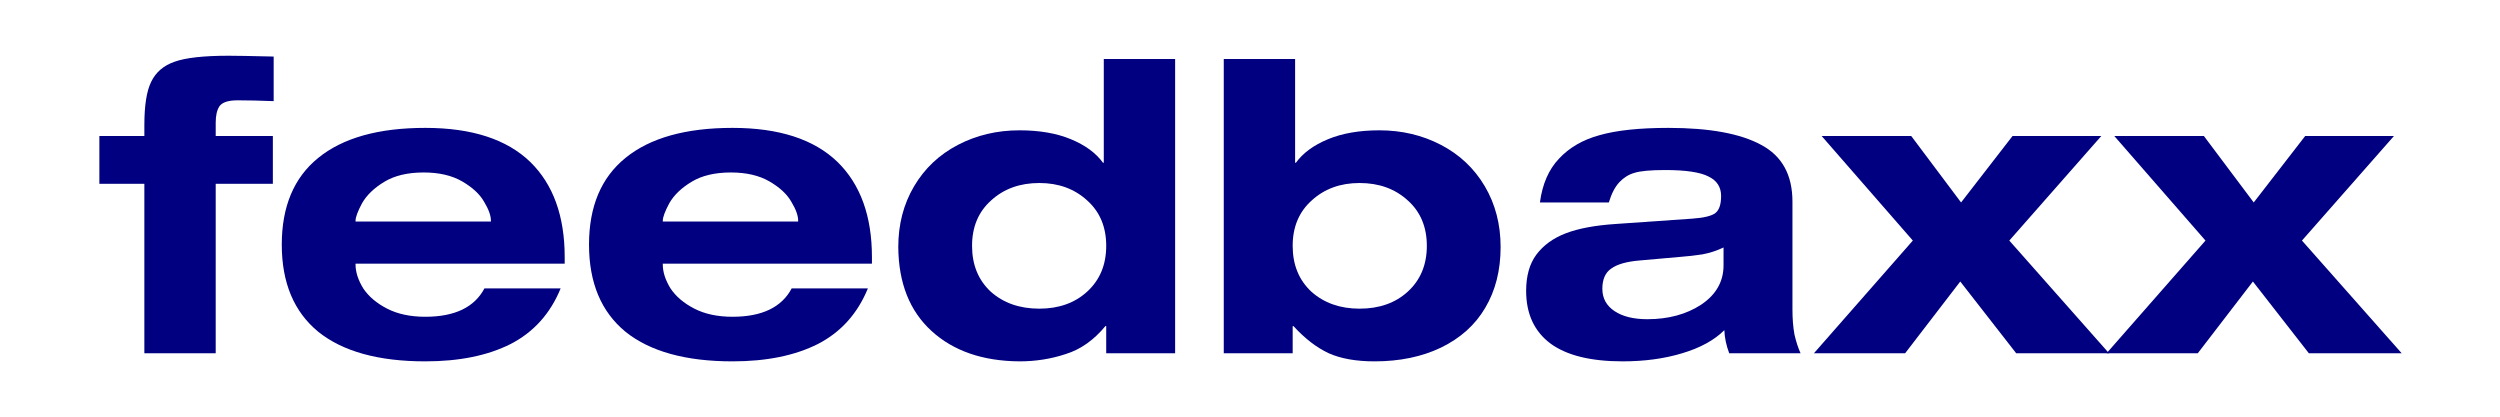 <?xml version="1.0" encoding="UTF-8" standalone="no"?>
<svg
   xmlns:dc="http://purl.org/dc/elements/1.1/"
   xmlns:cc="http://creativecommons.org/ns#"
   xmlns:rdf="http://www.w3.org/1999/02/22-rdf-syntax-ns#"
   xmlns:svg="http://www.w3.org/2000/svg"
   xmlns="http://www.w3.org/2000/svg"
   xmlns:sodipodi="http://sodipodi.sourceforge.net/DTD/sodipodi-0.dtd"
   xmlns:inkscape="http://www.inkscape.org/namespaces/inkscape"
   width="90"
   height="15"
   viewBox="0 0 90 15"
   version="1.1"
   id="SVGRoot"
   sodipodi:docname="feedbaxx_logo_sm15.svg"
   inkscape:version="1.0.1 (3bc2e813f5, 2020-09-07)">
  <title
     id="title1407">feedbaxx_logo_bwRGB2020</title>
  <defs
     id="defs833" />
  <sodipodi:namedview
     id="base"
     pagecolor="#ffffff"
     bordercolor="#666666"
     borderopacity="1.0"
     inkscape:pageopacity="0.0"
     inkscape:pageshadow="2"
     inkscape:zoom="5.6"
     inkscape:cx="49.320726"
     inkscape:cy="96.888073"
     inkscape:document-units="px"
     inkscape:current-layer="layer1"
     inkscape:document-rotation="0"
     showgrid="false"
     inkscape:window-width="2637"
     inkscape:window-height="1792"
     inkscape:window-x="132"
     inkscape:window-y="132"
     inkscape:window-maximized="0"
     fit-margin-top="0"
     fit-margin-left="0"
     fit-margin-right="0"
     fit-margin-bottom="0"
     inkscape:pagecheckerboard="true" />
  <g
     inkscape:label="Ebene 1"
     inkscape:groupmode="layer"
     id="layer1"
     transform="translate(-137.43,-76.076)">
    <rect
       style="fill:#ffffff;fill-opacity:1;stroke-width:0.246;stroke-linejoin:round"
       id="rect854"
       width="90"
       height="15"
       x="137.43"
       y="76.076" />
    <g
       aria-label="feedbaxx"
       id="text1411"
       style="font-style:normal;font-variant:normal;font-weight:bold;font-stretch:expanded;font-size:32px;line-height:1.25;font-family:'Helvetica Neue LT Pro';-inkscape-font-specification:'Helvetica Neue LT Pro, Bold Expanded';font-variant-ligatures:normal;font-variant-caps:normal;font-variant-numeric:normal;font-variant-east-asian:normal;letter-spacing:0px;word-spacing:0px;fill:#000080;fill-opacity:1;stroke:none"
       transform="matrix(0.456,0,0,0.456,94.017,45.473)">
      <path
         d="m 106.601,81.624 h -3.552 v -3.776 h 3.552 v -0.864 q 0,-2.336 0.544,-3.424 0.544,-1.12 1.824,-1.568 1.312,-0.48 4.288,-0.48 0.832,0 3.552,0.064 v 3.52 q -1.632,-0.064 -2.848,-0.064 -1.12,0 -1.44,0.48 -0.288,0.448 -0.288,1.28 v 1.056 h 4.512 v 3.776 h -4.512 V 95 h -5.632 z"
         id="path833" />
      <path
         d="m 139.465,89.88 q -1.216,2.976 -3.936,4.384 -2.72,1.376 -6.752,1.376 -5.536,0 -8.448,-2.336 -2.88,-2.368 -2.88,-6.88 0,-4.512 2.88,-6.848 2.912,-2.368 8.448,-2.368 5.504,0 8.288,2.688 2.72,2.656 2.72,7.52 v 0.512 h -16.512 v 0.064 q 0,0.896 0.608,1.888 0.64,0.96 1.888,1.6 1.248,0.64 3.008,0.64 3.488,0 4.672,-2.24 z m -5.504,-5.28 v -0.064 q 0,-0.608 -0.544,-1.504 -0.512,-0.896 -1.728,-1.6 -1.216,-0.704 -3.04,-0.704 -1.888,0 -3.104,0.736 -1.216,0.736 -1.76,1.696 -0.512,0.96 -0.512,1.376 V 84.6 Z"
         id="path835" />
      <path
         d="m 163.721,89.88 q -1.216,2.976 -3.936,4.384 -2.72,1.376 -6.752,1.376 -5.536,0 -8.448,-2.336 -2.88,-2.368 -2.88,-6.88 0,-4.512 2.88,-6.848 2.912,-2.368 8.448,-2.368 5.504,0 8.288,2.688 2.72,2.656 2.72,7.52 v 0.512 h -16.512 v 0.064 q 0,0.896 0.608,1.888 0.64,0.96 1.888,1.6 1.248,0.64 3.008,0.64 3.488,0 4.672,-2.24 z m -5.504,-5.28 v -0.064 q 0,-0.608 -0.544,-1.504 -0.512,-0.896 -1.728,-1.6 -1.216,-0.704 -3.04,-0.704 -1.888,0 -3.104,0.736 -1.216,0.736 -1.76,1.696 -0.512,0.96 -0.512,1.376 V 84.6 Z"
         id="path837" />
      <path
         d="m 182.537,92.856 h -0.064 q -1.376,1.664 -3.136,2.208 -1.728,0.576 -3.648,0.576 -4.352,-0.032 -6.944,-2.4 -2.592,-2.368 -2.624,-6.624 0,-2.688 1.248,-4.8 1.248,-2.112 3.456,-3.264 2.208,-1.152 4.864,-1.152 2.368,0 4.064,0.704 1.696,0.704 2.528,1.856 h 0.064 v -8.192 h 5.632 V 95 h -5.44 z m 0,-6.336 q 0,-2.24 -1.504,-3.584 -1.504,-1.376 -3.776,-1.376 -2.304,0 -3.808,1.376 -1.504,1.344 -1.504,3.584 0,2.24 1.472,3.616 1.504,1.344 3.84,1.344 2.304,0 3.776,-1.344 1.504,-1.376 1.504,-3.616 z"
         id="path839" />
      <path
         d="m 191.817,71.768 h 5.632 v 8.192 h 0.064 q 0.832,-1.152 2.528,-1.856 1.696,-0.704 4.064,-0.704 2.656,0 4.864,1.152 2.208,1.152 3.456,3.264 1.248,2.112 1.248,4.8 0,2.752 -1.216,4.8 -1.184,2.016 -3.488,3.136 -2.272,1.088 -5.248,1.088 -2.176,0 -3.616,-0.64 -1.44,-0.672 -2.784,-2.144 h -0.064 V 95 h -5.44 z m 16.032,14.752 q 0,-2.24 -1.504,-3.584 -1.504,-1.376 -3.808,-1.376 -2.272,0 -3.776,1.376 -1.504,1.344 -1.504,3.584 0,2.24 1.472,3.616 1.504,1.344 3.808,1.344 2.336,0 3.808,-1.344 1.504,-1.376 1.504,-3.616 z"
         id="path841" />
      <path
         d="m 216.777,83.096 q 0.288,-2.176 1.504,-3.456 1.216,-1.312 3.2,-1.856 2.016,-0.576 5.44,-0.576 4.864,0 7.328,1.344 2.464,1.312 2.464,4.48 v 8.512 q 0,1.12 0.16,1.984 0.192,0.832 0.48,1.472 h -5.632 q -0.352,-0.928 -0.384,-1.824 -1.184,1.184 -3.328,1.824 -2.112,0.64 -4.704,0.64 -3.776,0 -5.696,-1.408 -1.92,-1.44 -1.92,-4.16 0,-1.76 0.8,-2.848 0.832,-1.12 2.336,-1.696 1.504,-0.576 3.968,-0.736 l 5.984,-0.416 q 1.408,-0.096 1.856,-0.448 0.448,-0.352 0.448,-1.344 0,-1.056 -0.992,-1.536 -0.992,-0.512 -3.424,-0.512 -1.728,0 -2.432,0.224 -0.672,0.192 -1.184,0.736 -0.512,0.544 -0.832,1.6 z m 14.496,3.552 q -0.8,0.384 -1.664,0.544 -0.832,0.128 -1.664,0.192 l -3.264,0.288 q -1.568,0.128 -2.272,0.64 -0.704,0.48 -0.704,1.6 0,1.12 0.96,1.76 0.96,0.64 2.592,0.64 2.496,0 4.256,-1.152 1.76,-1.184 1.76,-3.104 z"
         id="path843" />
      <path
         d="m 254.089,77.848 h 7.008 l -7.264,8.256 7.872,8.896 h -7.328 l -4.416,-5.664 -4.352,5.664 h -7.2 l 7.808,-8.896 -7.2,-8.256 h 7.072 l 3.936,5.248 z"
         id="path845" />
      <path
         d="m 277.193,77.848 h 7.008 l -7.264,8.256 7.872,8.896 h -7.328 l -4.416,-5.664 -4.352,5.664 h -7.2 l 7.808,-8.896 -7.2,-8.256 h 7.072 l 3.936,5.248 z"
         id="path847" />
    </g>
  </g>
</svg>
